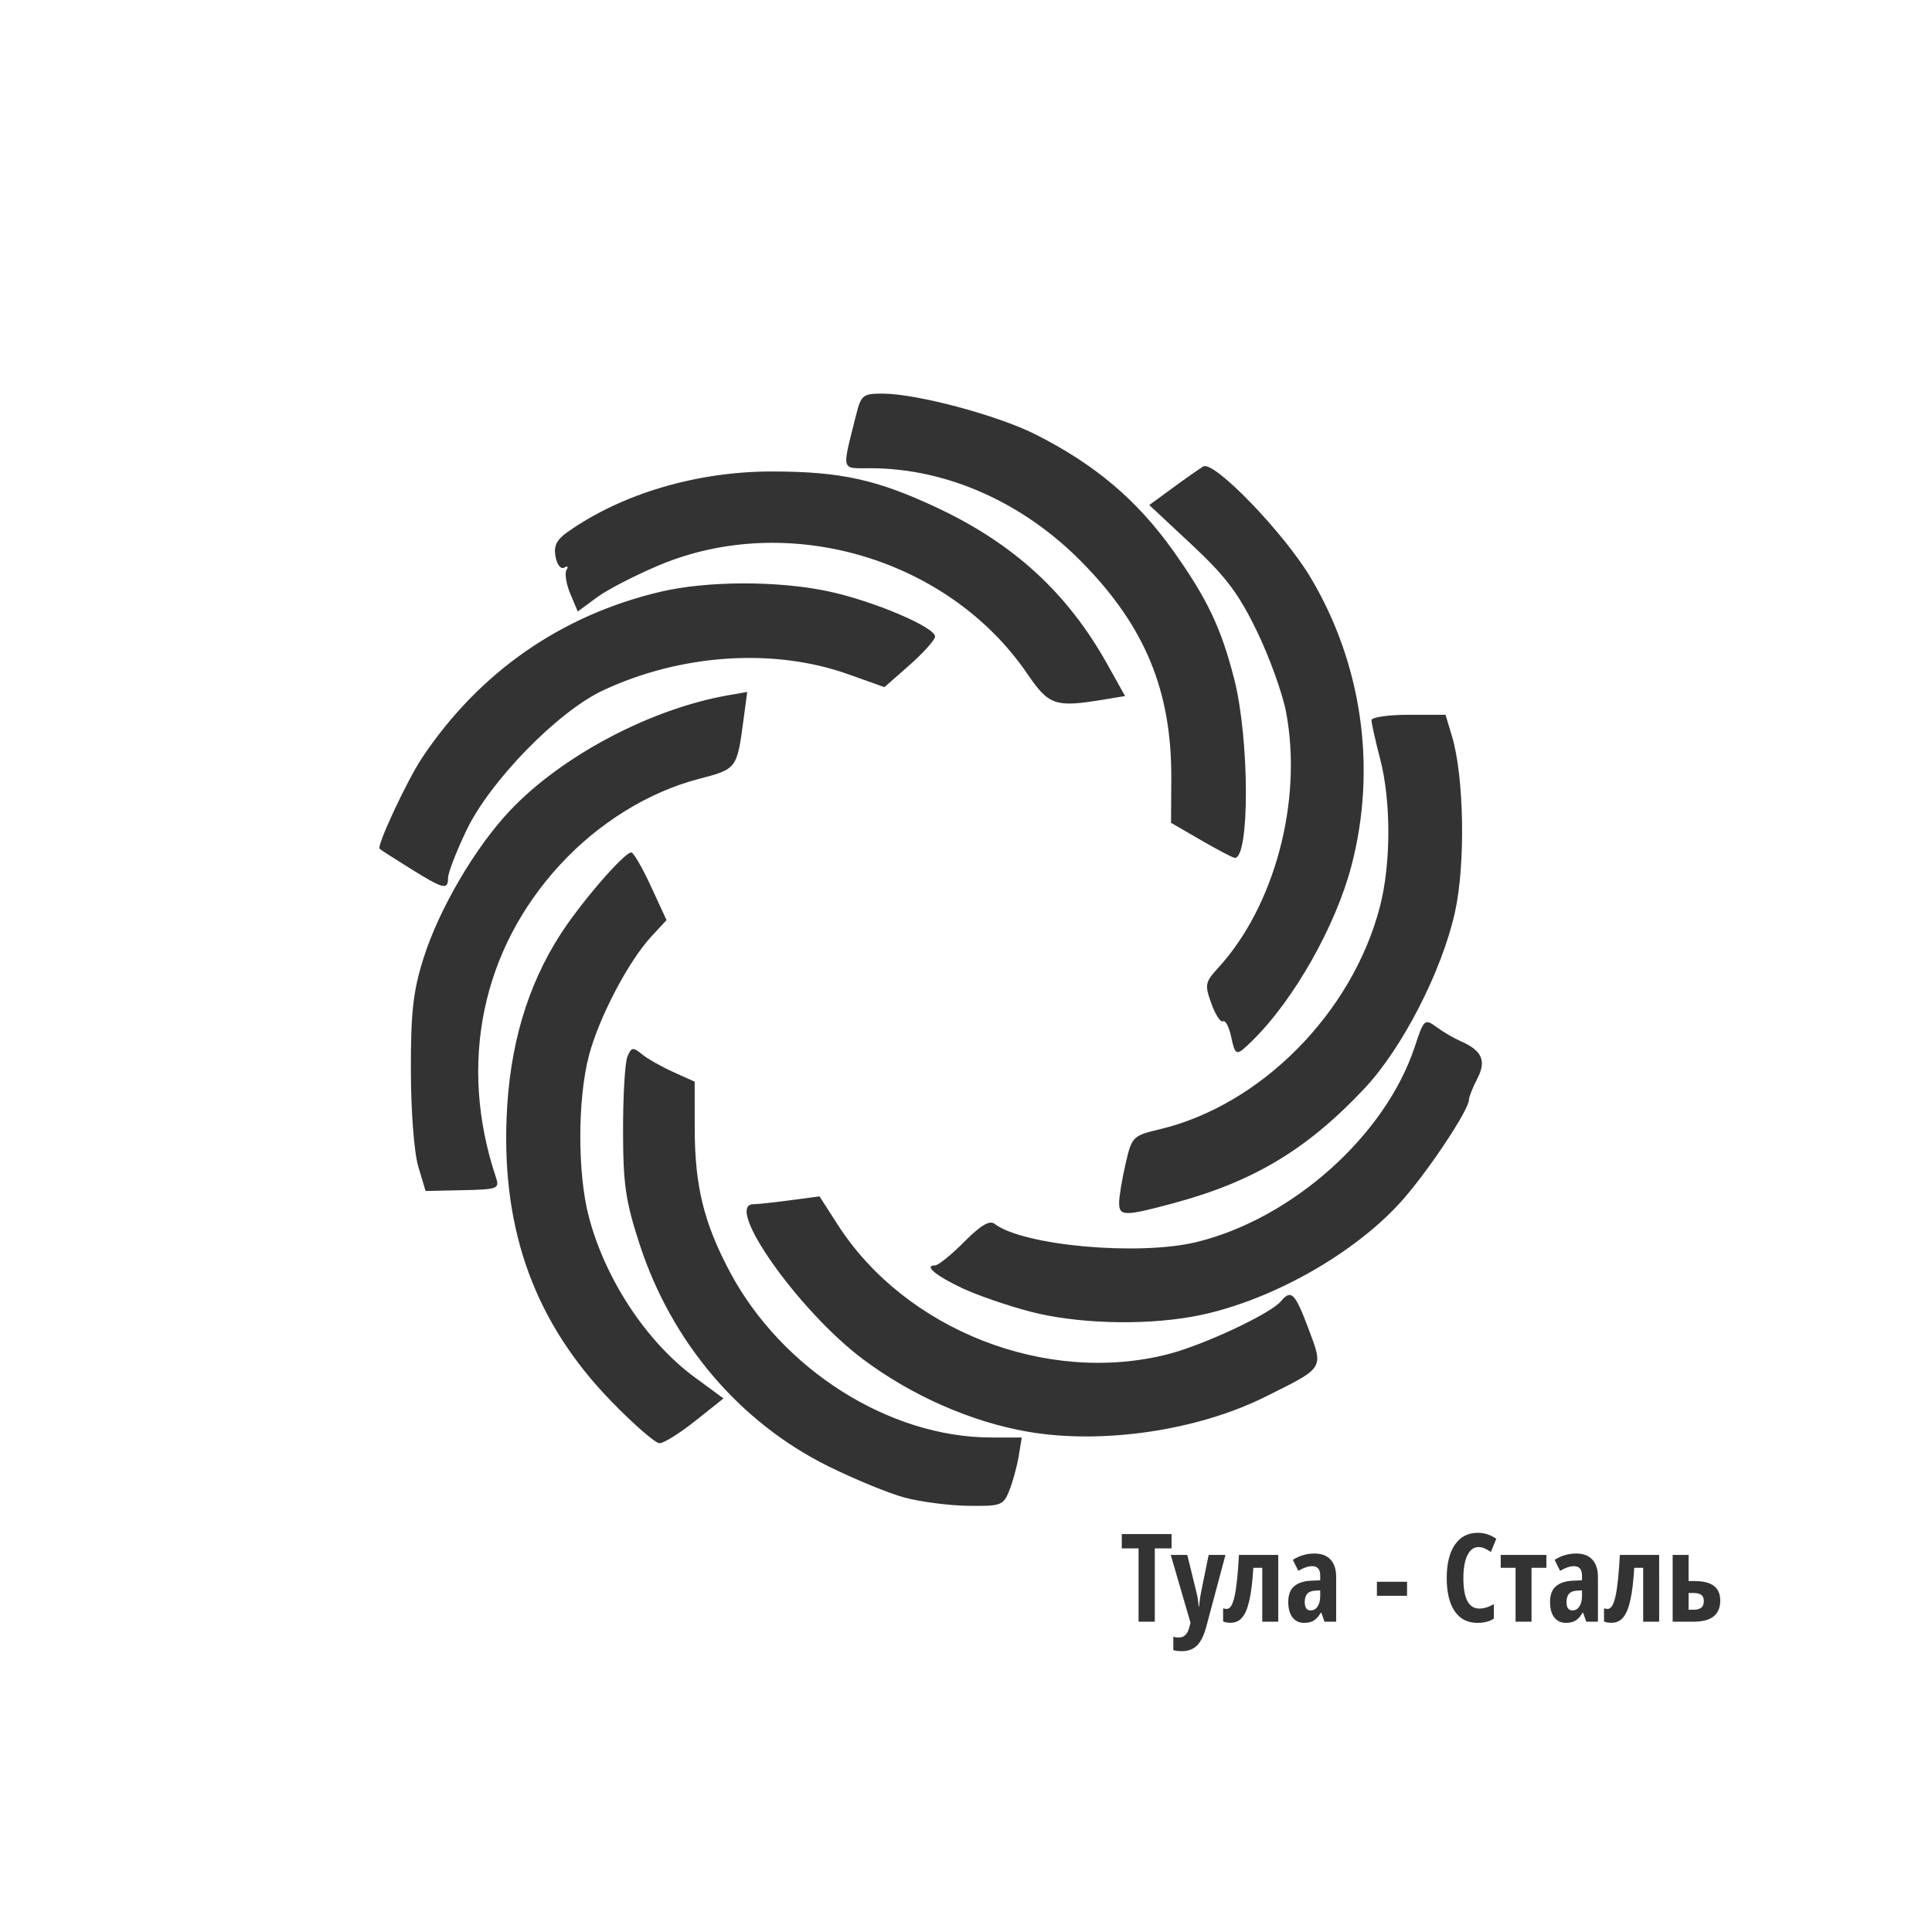 <?xml version="1.0" encoding="UTF-8" standalone="no"?> <svg xmlns:dc="http://purl.org/dc/elements/1.1/" xmlns:cc="http://creativecommons.org/ns#" xmlns:rdf="http://www.w3.org/1999/02/22-rdf-syntax-ns#" xmlns:svg="http://www.w3.org/2000/svg" xmlns="http://www.w3.org/2000/svg" xmlns:sodipodi="http://sodipodi.sourceforge.net/DTD/sodipodi-0.dtd" xmlns:inkscape="http://www.inkscape.org/namespaces/inkscape" width="45.184mm" height="45.184mm" viewBox="0 0 160.1 160.1" id="svg5573" inkscape:version="1.0.1 (3bc2e813f5, 2020-09-07)" sodipodi:docname="тула сталь.svg"> <defs id="defs5575"></defs>  <g inkscape:label="Layer 1" inkscape:groupmode="layer" id="layer1" transform="translate(-134.236,-258.027)"> <g id="g1413" style="font-variation-settings:normal;opacity:1;vector-effect:none;fill:#333333;fill-opacity:1;stroke-width:0.001;stroke-linecap:butt;stroke-linejoin:miter;stroke-miterlimit:4;stroke-dasharray:none;stroke-dashoffset:0;stroke-opacity:1;stop-color:#000000;stop-opacity:1" transform="matrix(0.507,0,0,0.507,94.126,35.97)"> <path style="font-variation-settings:normal;vector-effect:none;fill:#333333;fill-opacity:1;stroke-width:0.001;stroke-linecap:butt;stroke-linejoin:miter;stroke-miterlimit:4;stroke-dasharray:none;stroke-dashoffset:0;stroke-opacity:1;stop-color:#000000;stop-opacity:1" d="m 226.873,682.734 c -2.578,-0.707 -8.163,-3.008 -12.412,-5.113 -14.453,-7.162 -25.583,-20.256 -30.792,-36.227 -2.312,-7.088 -2.709,-9.808 -2.721,-18.614 -0.007,-5.672 0.312,-11.108 0.709,-12.081 0.636,-1.557 0.916,-1.609 2.344,-0.432 0.892,0.735 3.203,2.051 5.137,2.925 l 3.516,1.588 0.011,7.75 c 0.013,9.298 1.505,15.362 5.734,23.317 8.481,15.952 26.056,27.089 42.746,27.089 h 4.973 l -0.503,3.047 c -0.277,1.676 -0.967,4.207 -1.533,5.625 -0.973,2.435 -1.349,2.573 -6.776,2.494 -3.16,-0.046 -7.855,-0.662 -10.432,-1.369 z M 178.956,666.95 c -12.322,-12.728 -17.793,-27.597 -17.041,-46.317 0.466,-11.603 3.329,-21.382 8.732,-29.828 3.348,-5.235 10.479,-13.494 11.65,-13.494 0.359,0 1.802,2.488 3.206,5.529 l 2.553,5.529 -2.465,2.66 c -3.767,4.064 -8.612,13.313 -10.231,19.53 -1.852,7.112 -1.865,19.158 -0.026,26.215 2.675,10.271 9.438,20.531 17.371,26.354 l 4.662,3.422 -4.599,3.662 c -2.529,2.014 -5.163,3.662 -5.853,3.662 -0.69,0 -4.27,-3.116 -7.957,-6.924 z m 68.073,5.029 c -9.25,-1.615 -18.966,-5.904 -26.934,-11.891 -10.478,-7.873 -22.75,-25.27 -17.832,-25.279 0.645,-9.3e-4 3.338,-0.29 5.985,-0.643 l 4.813,-0.641 2.948,4.594 c 11.07,17.251 34.128,26.297 54.026,21.196 5.83,-1.495 16.754,-6.616 18.436,-8.643 1.667,-2.008 2.324,-1.354 4.509,4.488 2.47,6.604 2.676,6.281 -7.104,11.144 -11.111,5.524 -26.68,7.799 -38.848,5.675 z m 0.408,-19.633 c -3.643,-0.955 -8.605,-2.669 -11.028,-3.807 -4.326,-2.034 -6.359,-3.728 -4.472,-3.728 0.526,0 2.67,-1.731 4.765,-3.846 2.663,-2.689 4.154,-3.58 4.958,-2.959 4.642,3.583 23.639,5.291 33.076,2.974 15.618,-3.834 30.797,-17.412 35.587,-31.835 1.534,-4.619 1.635,-4.711 3.595,-3.284 1.109,0.808 2.878,1.842 3.93,2.299 3.5,1.519 4.248,3.188 2.735,6.104 -0.752,1.45 -1.368,3.003 -1.368,3.452 0,1.569 -6.011,10.732 -10.45,15.93 -7.832,9.17 -22.566,17.42 -34.956,19.573 -8.27,1.437 -18.905,1.085 -26.373,-0.873 z m 14.592,-17.776 c 0,-0.992 0.474,-3.858 1.054,-6.368 1.026,-4.443 1.174,-4.593 5.558,-5.635 16.539,-3.929 31.494,-19.027 36.006,-36.353 1.833,-7.036 1.849,-17.27 0.038,-24.22 -0.773,-2.969 -1.406,-5.8 -1.406,-6.291 -5e-5,-0.49 2.722,-0.892 6.05,-0.892 h 6.05 l 1.056,3.516 c 1.987,6.616 2.227,20.925 0.481,28.771 -2.142,9.629 -8.595,22.199 -14.771,28.773 -9.364,9.968 -18.099,15.226 -31.146,18.748 -8.116,2.191 -8.97,2.186 -8.97,-0.049 z M 147.478,628.65 c -0.681,-2.283 -1.2,-9.015 -1.211,-15.714 -0.016,-9.515 0.37,-12.953 2.05,-18.281 2.556,-8.108 8.479,-18.212 14.218,-24.256 8.472,-8.923 22.967,-16.57 35.586,-18.775 l 3.123,-0.546 -0.594,4.445 c -1.093,8.177 -1.058,8.13 -7.406,9.795 -8.138,2.134 -16.244,7.144 -22.509,13.911 -12.898,13.931 -16.765,32.647 -10.571,51.165 0.629,1.882 0.34,1.995 -5.414,2.12 l -6.079,0.132 z m 132.831,-21.347 c -0.341,-1.551 -0.93,-2.629 -1.31,-2.394 -0.38,0.235 -1.231,-1.066 -1.891,-2.891 -1.111,-3.072 -1.03,-3.503 1.085,-5.809 9.265,-10.101 13.851,-27.317 11.133,-41.794 -0.573,-3.054 -2.716,-9.01 -4.762,-13.236 -2.984,-6.165 -5.091,-8.964 -10.661,-14.166 l -6.942,-6.483 3.797,-2.781 c 2.088,-1.53 4.35,-3.116 5.025,-3.526 1.714,-1.039 13.178,10.829 17.551,18.171 8.413,14.123 10.83,31.115 6.687,47.021 -2.577,9.893 -9.406,21.968 -16.195,28.637 -2.69,2.642 -2.777,2.624 -3.517,-0.749 z m -134.061,-27.316 c -2.578,-1.603 -4.868,-3.076 -5.089,-3.274 -0.518,-0.465 4.498,-11.207 6.943,-14.87 9.338,-13.987 22.725,-23.311 38.968,-27.139 7.604,-1.792 19.15,-1.825 27.396,-0.078 7.374,1.562 17.603,5.908 17.475,7.423 -0.049,0.574 -1.93,2.665 -4.18,4.646 l -4.092,3.602 -5.898,-2.105 c -12.161,-4.341 -27.344,-3.34 -40.117,2.643 -7.39,3.462 -18.478,14.838 -22.323,22.902 -1.644,3.448 -2.989,6.928 -2.989,7.734 0,2.029 -0.727,1.852 -6.094,-1.484 z m 129.165,-4.68 -4.897,-2.836 0.04,-7.189 c 0.079,-14.364 -4.271,-24.906 -14.618,-35.427 -9.6,-9.761 -22.053,-15.303 -34.474,-15.342 -4.991,-0.015 -4.784,0.724 -2.43,-8.686 0.819,-3.275 1.118,-3.515 4.359,-3.509 5.555,0.011 18.794,3.546 24.978,6.671 9.768,4.935 16.607,10.727 22.558,19.104 5.505,7.749 7.784,12.549 9.914,20.879 2.507,9.802 2.552,29.442 0.068,29.224 -0.331,-0.029 -2.805,-1.329 -5.499,-2.889 z m -28.376,-27.177 c -12.855,-18.86 -39.012,-26.609 -60.097,-17.802 -3.916,1.636 -8.532,4.015 -10.257,5.289 l -3.138,2.315 -1.222,-2.907 c -0.672,-1.599 -0.948,-3.351 -0.613,-3.893 0.335,-0.542 0.17,-0.714 -0.366,-0.383 -0.546,0.338 -1.173,-0.435 -1.426,-1.755 -0.34,-1.777 0.154,-2.784 2.002,-4.085 8.886,-6.257 21.129,-9.874 33.39,-9.865 11.267,0.008 17.244,1.334 27.188,6.032 12.4,5.858 21.128,13.904 27.561,25.408 l 2.944,5.265 -3.534,0.584 c -7.889,1.304 -8.917,0.956 -12.432,-4.201 z" id="path1372" sodipodi:nodetypes="ssscsssccsscsssssssssscsscscsssssscscssssssssssssssssssssssssssscssssssssssscssssscsssssssscssssssssssssscssssssccsssssssssscssscssssscsscss"></path> <g aria-label="Тула - Сталь" id="text1378" style="font-style:normal;font-variant:normal;font-weight:bold;font-stretch:condensed;font-size:20.061px;line-height:1.25;font-family:'Open Sans Condensed';-inkscape-font-specification:'Open Sans Condensed, Bold Condensed';font-variant-ligatures:normal;font-variant-caps:normal;font-variant-numeric:normal;font-variant-east-asian:normal;font-variation-settings:normal;vector-effect:none;fill:#333333;fill-opacity:1;stroke:none;stroke-width:0.001;stroke-linecap:butt;stroke-linejoin:miter;stroke-miterlimit:4;stroke-dasharray:none;stroke-dashoffset:0;stroke-opacity:1;stop-color:#000000;stop-opacity:1"> <path d="m 267.862,703.041 h -2.655 v -11.98 h -2.743 v -2.341 h 8.14 v 2.341 h -2.743 z" style="font-style:normal;font-variant:normal;font-weight:bold;font-stretch:condensed;font-size:20.061px;font-family:'Open Sans Condensed';-inkscape-font-specification:'Open Sans Condensed, Bold Condensed';font-variant-ligatures:normal;font-variant-caps:normal;font-variant-numeric:normal;font-variant-east-asian:normal;font-variation-settings:normal;vector-effect:none;fill:#333333;fill-opacity:1;stroke-width:0.001;stroke-linecap:butt;stroke-linejoin:miter;stroke-miterlimit:4;stroke-dasharray:none;stroke-dashoffset:0;stroke-opacity:1;stop-color:#000000;stop-opacity:1" id="path1380"></path> <path d="m 270.468,692.129 h 2.703 l 1.508,6.161 q 0.225,0.823 0.362,2.302 h 0.059 q 0.01,-0.235 0.088,-0.833 0.078,-0.607 0.127,-0.95 0.049,-0.343 1.352,-6.68 h 2.743 l -3.125,11.696 q -0.568,2.155 -1.508,3.095 -0.94,0.94 -2.508,0.94 -0.774,0 -1.381,-0.167 v -2.184 q 0.402,0.118 0.901,0.118 1.313,0 1.724,-1.724 l 0.186,-0.686 z" style="font-style:normal;font-variant:normal;font-weight:bold;font-stretch:condensed;font-size:20.061px;font-family:'Open Sans Condensed';-inkscape-font-specification:'Open Sans Condensed, Bold Condensed';font-variant-ligatures:normal;font-variant-caps:normal;font-variant-numeric:normal;font-variant-east-asian:normal;font-variation-settings:normal;vector-effect:none;fill:#333333;fill-opacity:1;stroke-width:0.001;stroke-linecap:butt;stroke-linejoin:miter;stroke-miterlimit:4;stroke-dasharray:none;stroke-dashoffset:0;stroke-opacity:1;stop-color:#000000;stop-opacity:1" id="path1382"></path> <path d="m 288.04,703.041 h -2.615 v -8.806 h -1.46 q -0.196,3.321 -0.637,5.27 -0.431,1.949 -1.166,2.831 -0.725,0.882 -1.93,0.882 -0.735,0 -1.205,-0.215 v -2.145 q 0.294,0.098 0.598,0.098 0.823,0 1.283,-2.096 0.46,-2.106 0.705,-6.729 h 6.426 z" style="font-style:normal;font-variant:normal;font-weight:bold;font-stretch:condensed;font-size:20.061px;font-family:'Open Sans Condensed';-inkscape-font-specification:'Open Sans Condensed, Bold Condensed';font-variant-ligatures:normal;font-variant-caps:normal;font-variant-numeric:normal;font-variant-east-asian:normal;font-variation-settings:normal;vector-effect:none;fill:#333333;fill-opacity:1;stroke-width:0.001;stroke-linecap:butt;stroke-linejoin:miter;stroke-miterlimit:4;stroke-dasharray:none;stroke-dashoffset:0;stroke-opacity:1;stop-color:#000000;stop-opacity:1" id="path1384"></path> <path d="m 295.592,703.041 -0.519,-1.489 h -0.059 q -0.578,0.96 -1.195,1.322 -0.617,0.362 -1.557,0.362 -1.205,0 -1.9,-0.901 -0.686,-0.901 -0.686,-2.508 0,-1.724 0.94,-2.557 0.95,-0.842 2.831,-0.931 l 1.45,-0.059 v -0.784 q 0,-1.528 -1.322,-1.528 -0.98,0 -2.253,0.764 l -0.901,-1.802 q 1.626,-1.028 3.536,-1.028 1.734,0 2.635,0.999 0.911,0.989 0.911,2.811 v 7.327 z m -2.263,-1.842 q 0.715,0 1.136,-0.637 0.431,-0.646 0.431,-1.714 v -0.921 l -0.803,0.039 q -0.891,0.049 -1.313,0.509 -0.411,0.46 -0.411,1.371 0,1.352 0.96,1.352 z" style="font-style:normal;font-variant:normal;font-weight:bold;font-stretch:condensed;font-size:20.061px;font-family:'Open Sans Condensed';-inkscape-font-specification:'Open Sans Condensed, Bold Condensed';font-variant-ligatures:normal;font-variant-caps:normal;font-variant-numeric:normal;font-variant-east-asian:normal;font-variation-settings:normal;vector-effect:none;fill:#333333;fill-opacity:1;stroke-width:0.001;stroke-linecap:butt;stroke-linejoin:miter;stroke-miterlimit:4;stroke-dasharray:none;stroke-dashoffset:0;stroke-opacity:1;stop-color:#000000;stop-opacity:1" id="path1386"></path> <path d="m 304.163,698.809 v -2.292 h 4.927 v 2.292 z" style="font-style:normal;font-variant:normal;font-weight:bold;font-stretch:condensed;font-size:20.061px;font-family:'Open Sans Condensed';-inkscape-font-specification:'Open Sans Condensed, Bold Condensed';font-variant-ligatures:normal;font-variant-caps:normal;font-variant-numeric:normal;font-variant-east-asian:normal;font-variation-settings:normal;vector-effect:none;fill:#333333;fill-opacity:1;stroke-width:0.001;stroke-linecap:butt;stroke-linejoin:miter;stroke-miterlimit:4;stroke-dasharray:none;stroke-dashoffset:0;stroke-opacity:1;stop-color:#000000;stop-opacity:1" id="path1388"></path> <path d="m 320.766,690.846 q -1.146,0 -1.812,1.342 -0.656,1.342 -0.656,3.732 0,4.976 2.596,4.976 1.136,0 2.38,-0.725 v 2.37 q -1.048,0.695 -2.684,0.695 -2.419,0 -3.722,-1.92 -1.293,-1.93 -1.293,-5.417 0,-3.487 1.332,-5.436 1.342,-1.949 3.722,-1.949 0.784,0 1.499,0.215 0.725,0.215 1.548,0.754 l -0.882,2.165 q -0.441,-0.304 -0.94,-0.549 -0.5,-0.255 -1.087,-0.255 z" style="font-style:normal;font-variant:normal;font-weight:bold;font-stretch:condensed;font-size:20.061px;font-family:'Open Sans Condensed';-inkscape-font-specification:'Open Sans Condensed, Bold Condensed';font-variant-ligatures:normal;font-variant-caps:normal;font-variant-numeric:normal;font-variant-east-asian:normal;font-variation-settings:normal;vector-effect:none;fill:#333333;fill-opacity:1;stroke-width:0.001;stroke-linecap:butt;stroke-linejoin:miter;stroke-miterlimit:4;stroke-dasharray:none;stroke-dashoffset:0;stroke-opacity:1;stop-color:#000000;stop-opacity:1" id="path1390"></path> <path d="m 331.864,692.129 v 2.106 h -2.429 v 8.806 h -2.606 v -8.806 h -2.429 v -2.106 z" style="font-style:normal;font-variant:normal;font-weight:bold;font-stretch:condensed;font-size:20.061px;font-family:'Open Sans Condensed';-inkscape-font-specification:'Open Sans Condensed, Bold Condensed';font-variant-ligatures:normal;font-variant-caps:normal;font-variant-numeric:normal;font-variant-east-asian:normal;font-variation-settings:normal;vector-effect:none;fill:#333333;fill-opacity:1;stroke-width:0.001;stroke-linecap:butt;stroke-linejoin:miter;stroke-miterlimit:4;stroke-dasharray:none;stroke-dashoffset:0;stroke-opacity:1;stop-color:#000000;stop-opacity:1" id="path1392"></path> <path d="m 338.378,703.041 -0.519,-1.489 h -0.059 q -0.578,0.96 -1.195,1.322 -0.617,0.362 -1.557,0.362 -1.205,0 -1.9,-0.901 -0.686,-0.901 -0.686,-2.508 0,-1.724 0.94,-2.557 0.95,-0.842 2.831,-0.931 l 1.45,-0.059 v -0.784 q 0,-1.528 -1.322,-1.528 -0.98,0 -2.253,0.764 l -0.901,-1.802 q 1.626,-1.028 3.536,-1.028 1.734,0 2.635,0.999 0.911,0.989 0.911,2.811 v 7.327 z m -2.263,-1.842 q 0.715,0 1.136,-0.637 0.431,-0.646 0.431,-1.714 v -0.921 l -0.803,0.039 q -0.891,0.049 -1.313,0.509 -0.411,0.46 -0.411,1.371 0,1.352 0.96,1.352 z" style="font-style:normal;font-variant:normal;font-weight:bold;font-stretch:condensed;font-size:20.061px;font-family:'Open Sans Condensed';-inkscape-font-specification:'Open Sans Condensed, Bold Condensed';font-variant-ligatures:normal;font-variant-caps:normal;font-variant-numeric:normal;font-variant-east-asian:normal;font-variation-settings:normal;vector-effect:none;fill:#333333;fill-opacity:1;stroke-width:0.001;stroke-linecap:butt;stroke-linejoin:miter;stroke-miterlimit:4;stroke-dasharray:none;stroke-dashoffset:0;stroke-opacity:1;stop-color:#000000;stop-opacity:1" id="path1394"></path> <path d="m 350.299,703.041 h -2.615 v -8.806 h -1.46 q -0.196,3.321 -0.637,5.27 -0.431,1.949 -1.166,2.831 -0.725,0.882 -1.93,0.882 -0.735,0 -1.205,-0.215 v -2.145 q 0.294,0.098 0.598,0.098 0.823,0 1.283,-2.096 0.46,-2.106 0.705,-6.729 h 6.426 z" style="font-style:normal;font-variant:normal;font-weight:bold;font-stretch:condensed;font-size:20.061px;font-family:'Open Sans Condensed';-inkscape-font-specification:'Open Sans Condensed, Bold Condensed';font-variant-ligatures:normal;font-variant-caps:normal;font-variant-numeric:normal;font-variant-east-asian:normal;font-variation-settings:normal;vector-effect:none;fill:#333333;fill-opacity:1;stroke-width:0.001;stroke-linecap:butt;stroke-linejoin:miter;stroke-miterlimit:4;stroke-dasharray:none;stroke-dashoffset:0;stroke-opacity:1;stop-color:#000000;stop-opacity:1" id="path1396"></path> <path d="m 355.109,696.4 h 0.921 q 2.184,0 3.213,0.793 1.038,0.793 1.038,2.4 0,3.448 -4.33,3.448 h -3.448 v -10.912 h 2.606 z m 2.488,3.252 q 0,-0.695 -0.421,-0.999 -0.411,-0.304 -1.322,-0.304 h -0.744 v 2.743 h 0.784 q 0.813,0 1.254,-0.323 0.451,-0.333 0.451,-1.117 z" style="font-style:normal;font-variant:normal;font-weight:bold;font-stretch:condensed;font-size:20.061px;font-family:'Open Sans Condensed';-inkscape-font-specification:'Open Sans Condensed, Bold Condensed';font-variant-ligatures:normal;font-variant-caps:normal;font-variant-numeric:normal;font-variant-east-asian:normal;font-variation-settings:normal;vector-effect:none;fill:#333333;fill-opacity:1;stroke-width:0.001;stroke-linecap:butt;stroke-linejoin:miter;stroke-miterlimit:4;stroke-dasharray:none;stroke-dashoffset:0;stroke-opacity:1;stop-color:#000000;stop-opacity:1" id="path1398"></path> </g> </g> </g> </svg> 